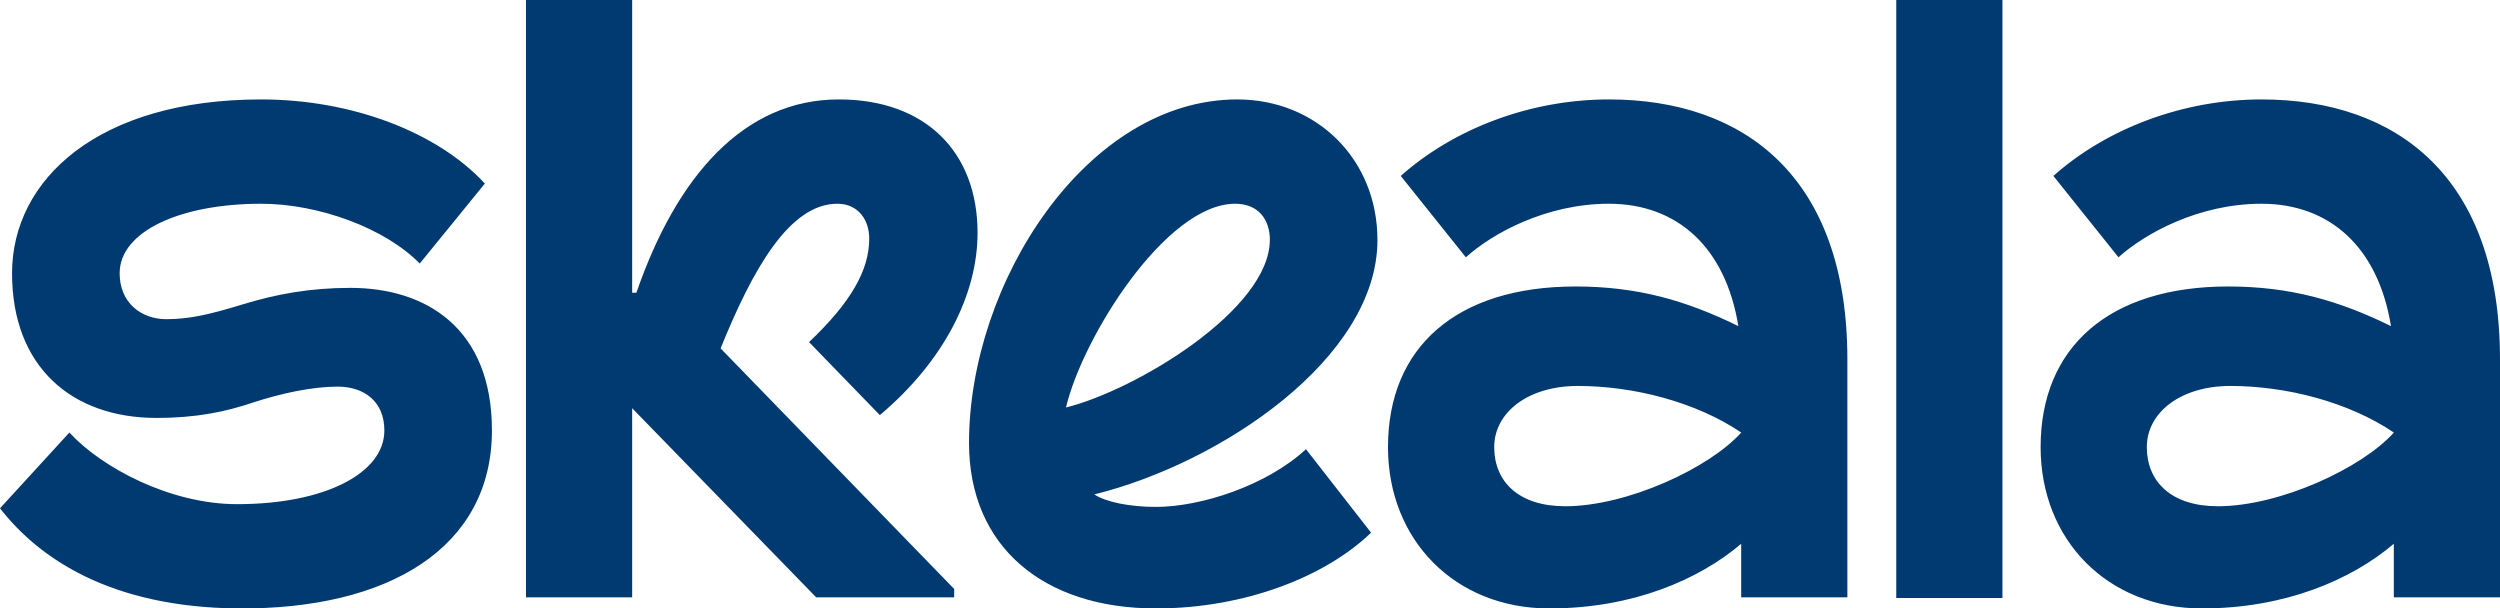 <?xml version="1.0" encoding="UTF-8"?> <svg xmlns="http://www.w3.org/2000/svg" width="189" height="46" viewBox="0 0 189 46" fill="none"><path d="M26.488 21.763C23.437 21.763 20.869 22.238 18.302 23.025C15.893 23.761 14.343 24.13 12.576 24.13C10.65 24.13 9.045 22.868 9.045 20.661C9.045 17.508 13.594 15.403 19.747 15.403C24.082 15.403 29.111 17.244 31.733 19.923L36.655 13.877C33.07 9.988 26.595 7.517 19.745 7.517C7.438 7.517 0.911 13.562 0.911 20.661C0.911 27.76 5.459 31.595 11.827 31.595C14.878 31.595 17.072 31.121 19.105 30.439C21.352 29.703 23.654 29.229 25.528 29.229C27.508 29.229 29.058 30.334 29.058 32.541C29.058 35.8 24.51 38.115 17.928 38.115C12.845 38.115 7.654 35.328 5.245 32.7L0 38.428C2.996 42.266 8.401 45.893 17.926 45.998C29.432 46.103 37.19 41.373 37.19 32.541C37.19 24.814 32.214 21.763 26.488 21.763ZM170.97 7.517C165.03 7.517 159.25 9.724 155.236 13.301L160.158 19.451C162.139 17.664 166.205 15.403 170.967 15.403C176.158 15.403 179.796 18.715 180.759 24.655C176.8 22.709 173.107 21.658 168.451 21.658C159.461 21.658 154.271 26.232 154.271 33.803C154.271 40.794 159.299 45.998 166.471 45.998C172.731 45.998 177.763 43.842 180.973 41.109V45.157H189V27.178C189 13.352 181.187 7.517 170.967 7.517H170.97ZM167.653 38.271C164.174 38.271 162.3 36.431 162.3 33.803C162.3 31.175 164.868 29.178 168.616 29.178C172.843 29.178 177.551 30.388 180.978 32.7C178.569 35.382 172.363 38.274 167.653 38.274V38.271ZM121.631 7.517C115.692 7.517 109.911 9.724 105.898 13.301L110.82 19.451C112.8 17.664 116.866 15.403 121.629 15.403C126.819 15.403 130.457 18.715 131.42 24.655C127.461 22.709 123.769 21.658 119.113 21.658C110.123 21.658 104.932 26.232 104.932 33.803C104.932 40.794 109.961 45.998 117.132 45.998C123.393 45.998 128.424 43.842 131.634 41.109V45.157H139.662V27.178C139.662 13.352 131.848 7.517 121.629 7.517H121.631ZM118.314 38.271C114.836 38.271 112.962 36.431 112.962 33.803C112.962 31.175 115.53 29.178 119.277 29.178C123.505 29.178 128.213 30.388 131.639 32.7C129.231 35.382 123.025 38.274 118.314 38.274V38.271ZM143.357 0V45.209H151.384V0H143.357ZM63.305 15.403C64.91 15.403 65.714 16.664 65.714 18.031C65.714 20.397 64.375 22.815 61.165 25.863L66.518 31.383C71.439 27.229 73.903 22.184 73.903 17.61C73.903 11.46 69.944 7.517 63.415 7.517C56.243 7.517 51.16 13.301 48.112 22.13H47.791V0H39.763V45.157H47.791V30.86L61.703 45.157H72.136V44.527L54.477 26.337C56.885 20.397 59.667 15.403 63.305 15.403ZM104.134 18.136C104.134 12.037 99.533 7.517 93.538 7.517C82.139 7.517 73.258 21.394 73.258 33.487C73.258 41.319 78.877 45.998 87.385 45.998C94.128 45.998 100.227 43.581 103.653 40.268L98.731 33.959C95.788 36.692 90.811 38.322 87.387 38.322C85.406 38.322 83.588 37.953 82.731 37.377C92.309 35.01 104.136 27.073 104.136 18.136H104.134ZM95.999 18.136C95.999 23.394 85.887 29.491 80.589 30.806C81.821 25.547 88.134 15.403 93.379 15.403C95.146 15.403 96.002 16.613 96.002 18.136H95.999Z" fill="#003A70"></path></svg> 